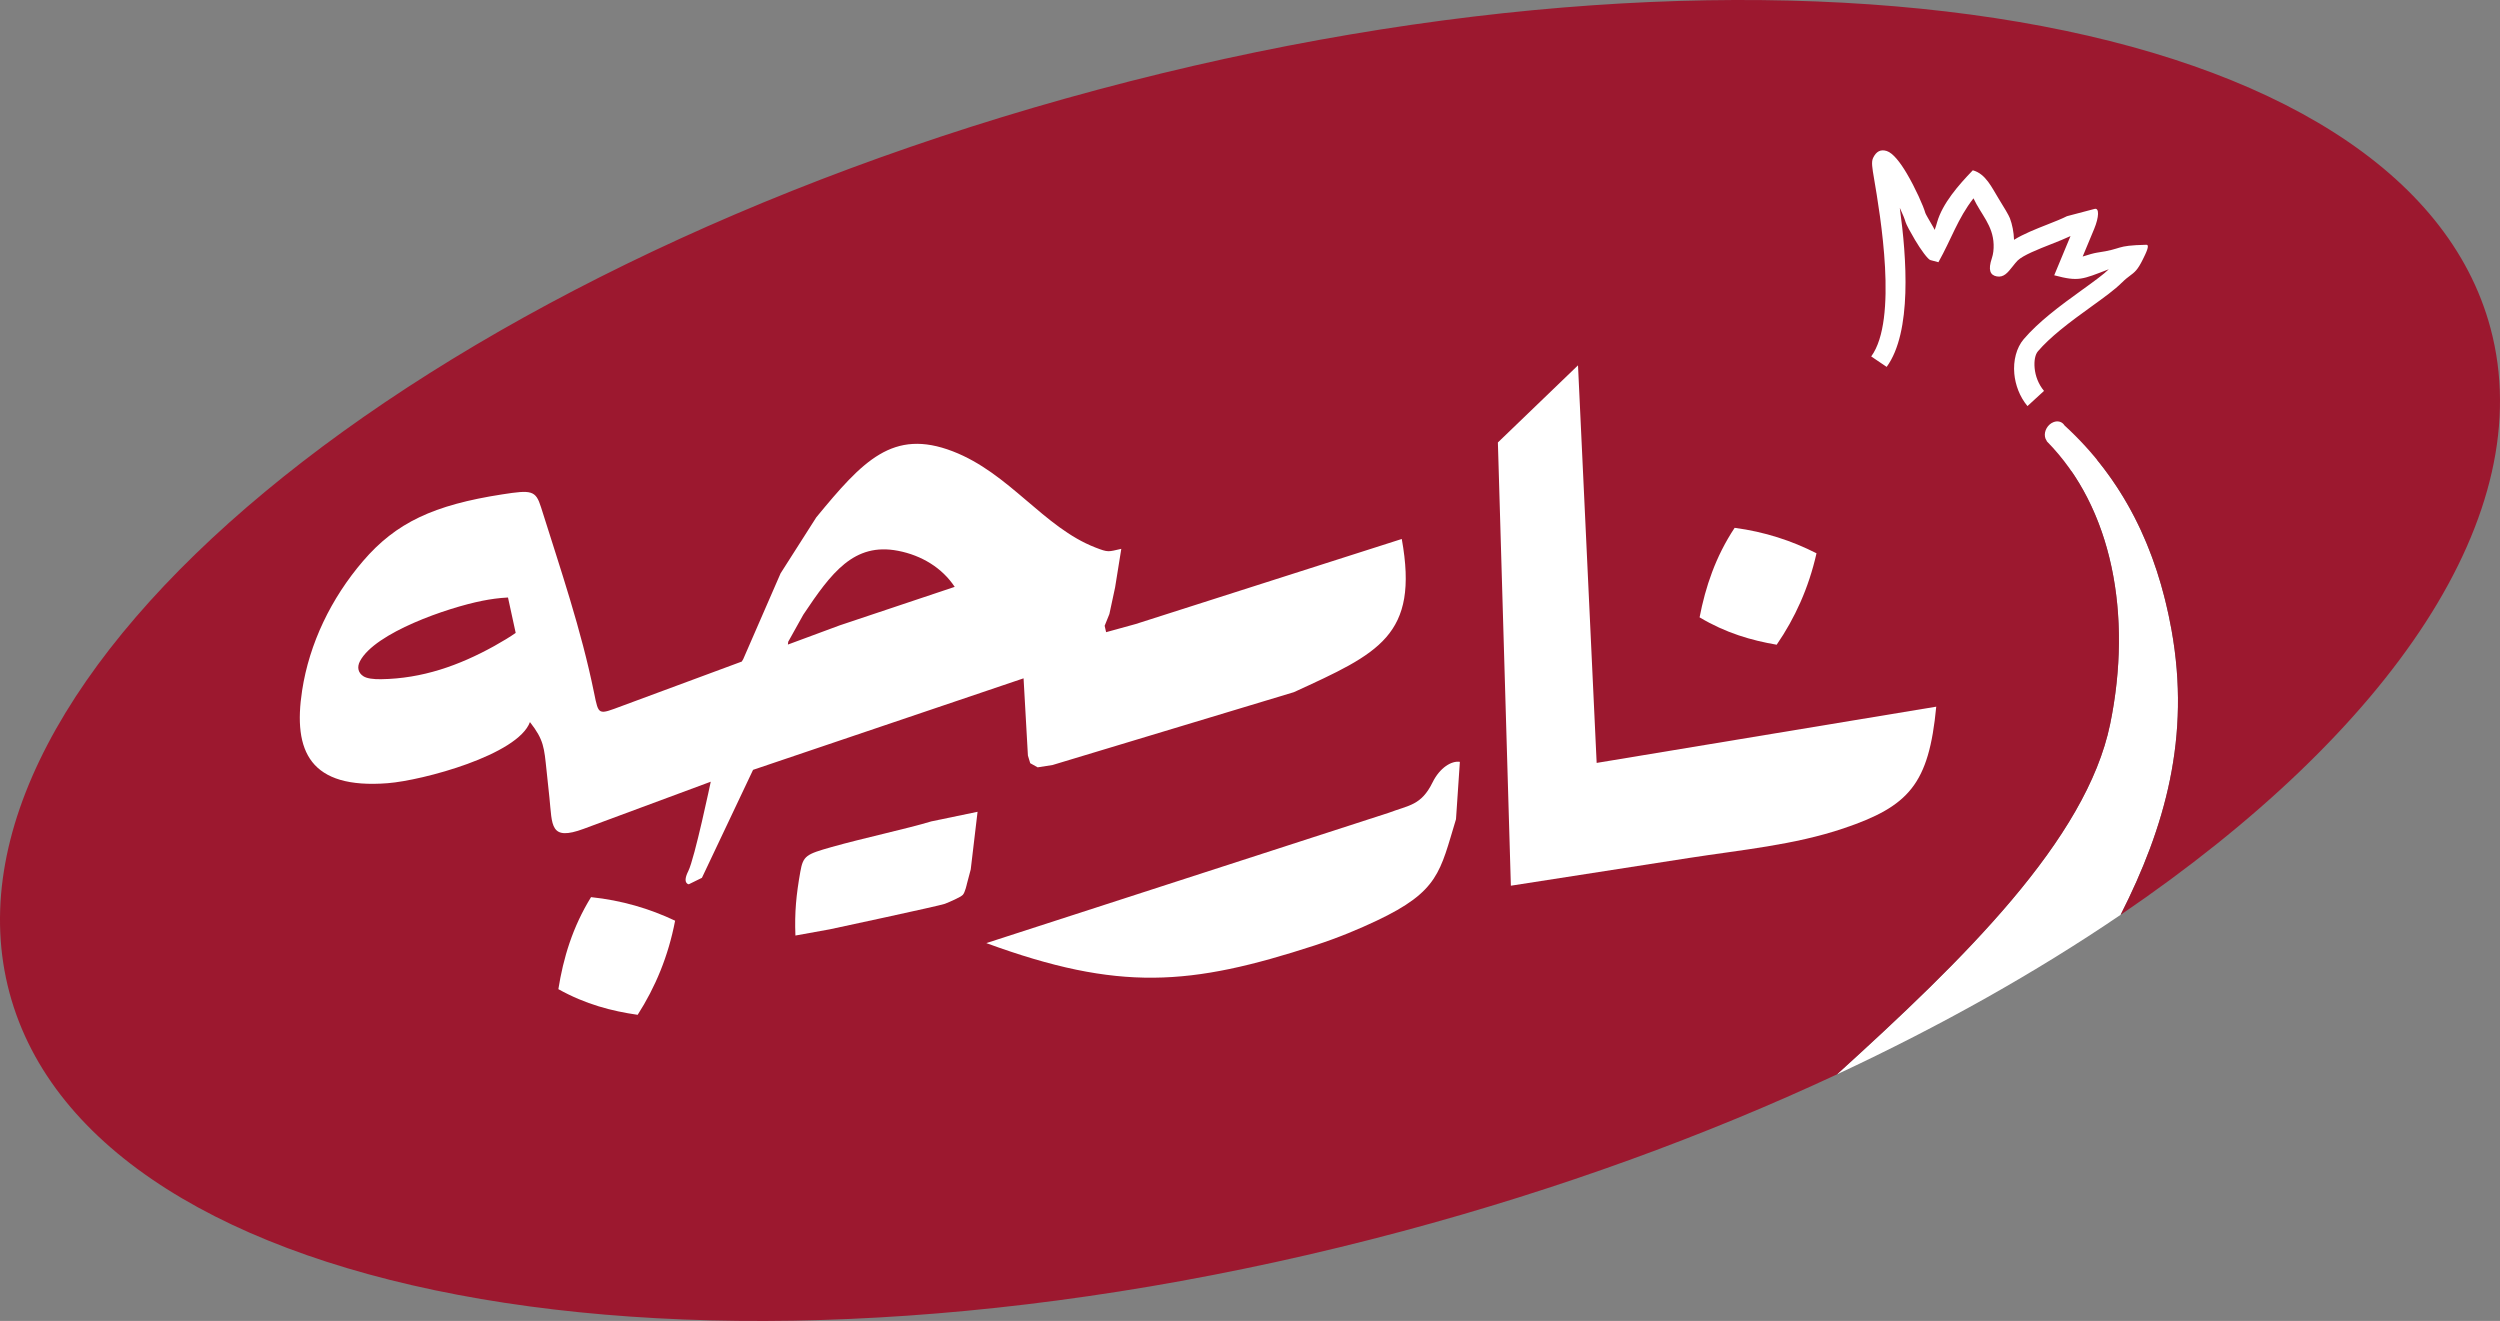 <svg xmlns="http://www.w3.org/2000/svg" id="Layer_2" data-name="Layer 2" viewBox="0 0 88.585 46.807"><rect x="0" y="0" width="88.585" height="46.807" fill="#808080" stroke="none"/><defs><style>      .cls-1 {        fill: #9c182f;      }      .cls-1, .cls-2 {        fill-rule: evenodd;      }      .cls-2 {        fill: #fff;      }    </style></defs><g id="Layer_1-2" data-name="Layer 1"><g><path class="cls-2" d="M75.141,32.416c-2.965,2.017-6.342,3.923-10.052,5.654,4.494-4.079,8.838-8.308,9.682-12.416.683-3.327.246-6.609-1.37-8.957-.826.291-1.723.451-2.662.451-4.063,0-7.356-2.988-7.356-6.674,0-3.686,3.293-6.674,7.356-6.674,4.063,0,7.356,2.988,7.356,6.674,0,2.508-1.525,4.692-3.779,5.833,1.369,1.682,2.211,3.698,2.628,6.009.684,3.792-.226,6.992-1.803,10.101"></path><path class="cls-1" d="M66.306,12.628c.951-1.304.318-5.014.096-6.318-.06-.352-.097-.569-.035-.704l.002-.006c.112-.235.268-.317.483-.25l.004.001c.218.071.475.399.706.791.302.51.594,1.163.661,1.407.009.033.136.255.273.487.022.038.041.075.058.11.035-.095.062-.189.087-.277.191-.661.752-1.306,1.263-1.835.463.124.679.625.908.992.193.309.371.609.407.707.083.221.137.49.146.764.334-.208.772-.381,1.181-.542.268-.106.522-.206.695-.295l.979-.258c.17-.045.159.287-.015.709-.128.309-.228.549-.328.788l-.08.191c.213-.071.41-.123.504-.137.979-.141.599-.252,1.752-.28.138-.003-.019.306-.126.523-.185.374-.283.447-.47.586-.066.049-.151.112-.274.236l-.001-.001c-.242.243-.623.519-1.06.834-.359.259-.758.547-1.124.848-.149.123-.293.248-.428.375-.13.123-.251.248-.358.373-.099.116-.141.339-.117.596.025.275.132.567.332.808l-.586.538c-.28-.338-.43-.753-.466-1.146-.043-.468.077-.924.332-1.224.13-.153.275-.302.43-.449.151-.143.312-.283.477-.419.388-.32.799-.616,1.169-.883.407-.293.762-.55.941-.728-.946.362-1.063.447-1.935.214.179-.437.304-.736.43-1.036l.148-.354c-.197.094-.431.186-.676.283-.477.188-1.001.395-1.197.583-.048.047-.119.136-.181.214-.171.217-.312.395-.559.35-.235-.043-.316-.227-.174-.647.05-.148.068-.317.062-.486-.022-.675-.443-1.058-.714-1.634-.561.721-.779,1.439-1.243,2.264l-.285-.076c-.088-.024-.343-.374-.543-.712-.159-.269-.311-.547-.336-.636-.027-.1-.102-.286-.204-.504.244,1.776.436,4.401-.465,5.637l-.549-.371ZM38.875,3.184C63.15-3.321,85.255.459,88.248,11.626c1.764,6.582-3.508,14.262-13.106,20.79,1.577-3.109,2.487-6.309,1.803-10.101-.524-2.906-1.721-5.345-3.792-7.241l.001.001-.001-.001c-.076-.127-.231-.179-.392-.115-.202.08-.336.312-.299.518.009.052.029.097.056.135l.012.028c2.318,2.35,3.035,6.152,2.242,10.014-.844,4.108-5.188,8.337-9.682,12.416-4.655,2.172-9.833,4.067-15.379,5.553C25.434,50.127,3.329,46.348.337,35.181-2.655,24.014,14.599,9.689,38.875,3.184Z"></path><path class="cls-2" d="M51.729,26.995l-.137,2.033c-.568,1.864-.6,2.55-2.81,3.595-.628.297-1.337.597-2.196.877-4.412,1.435-6.927,1.642-11.637-.082l14.26-4.618c.715-.272,1.15-.257,1.553-1.078.255-.519.673-.773.966-.727"></path><path class="cls-2" d="M61.465,18.703c-.68,1.03-1.033,2.093-1.242,3.172.933.557,1.837.816,2.732.97.647-.942,1.134-2.009,1.411-3.24-.877-.446-1.835-.761-2.9-.902"></path><path class="cls-2" d="M49.671,19.102c.616,3.429-.819,4.045-3.822,5.424l-8.555,2.582-.526.082-.263-.147-.082-.27-.154-2.737-9.585,3.243-1.812,3.826-.466.229s-.241-.025-.017-.468c.224-.443.796-3.167.796-3.167l-4.5,1.669c-1.21.449-1.113-.123-1.217-1.106l-.102-.964c-.085-.801-.091-1.078-.588-1.712-.428,1.165-3.8,2.069-5.04,2.166-2.756.215-3.364-1.126-3.033-3.284.256-1.669,1.028-3.268,2.158-4.586,1.17-1.365,2.509-1.989,4.938-2.365,1.029-.16,1.181-.145,1.369.455.695,2.212,1.421,4.324,1.881,6.582.164.807.142.775.99.46l4.243-1.572.055-.092-.001 0,1.321-3.034,1.265-1.984c1.651-2.007,2.716-3.157,4.838-2.339,2.015.778,3.216,2.694,5.048,3.406.468.182.448.155.922.049l-.22,1.369-.202.941-.168.417.052.226,1.045-.288,9.43-3.014ZM27.917,22.84l1.832-.679,4.08-1.366c-.443-.671-1.17-1.116-2.008-1.278-1.566-.302-2.366.782-3.357,2.264l-.538.965.002.004-.01.09ZM18,21.171l.273,1.256c-.196.137-.464.3-.764.467-1.241.687-2.545,1.153-4.008,1.173-.269.004-.495-.024-.621-.103-.186-.117-.24-.319-.124-.537.534-1.009,3.094-1.892,4.336-2.139.284-.056.58-.1.908-.116Z"></path><path class="cls-2" d="M34.639,28.765l-.242,2.042-.134.506s-.066.314-.148.397c-.082.083-.458.247-.635.316-.177.069-4.079.904-4.079.904l-1.216.22c-.033-.828.029-1.444.174-2.263.1-.566.208-.618,1.109-.873,1.097-.311,2.673-.648,3.533-.909l1.637-.34Z"></path><path class="cls-2" d="M20.943,31.789c-.658,1.067-.982,2.158-1.158,3.261.967.539,1.895.777,2.81.909.626-.977,1.086-2.076,1.327-3.335-.906-.429-1.891-.721-2.979-.835"></path><path class="cls-2" d="M55.915,12.945l-2.839,2.733.025.844.435,14.862,6.321-.984c1.832-.285,3.713-.455,5.466-1.047,2.322-.784,3.024-1.566,3.286-4.313l-12.033,1.993-.531-11.321-.13-2.767Z"></path></g></g></svg>